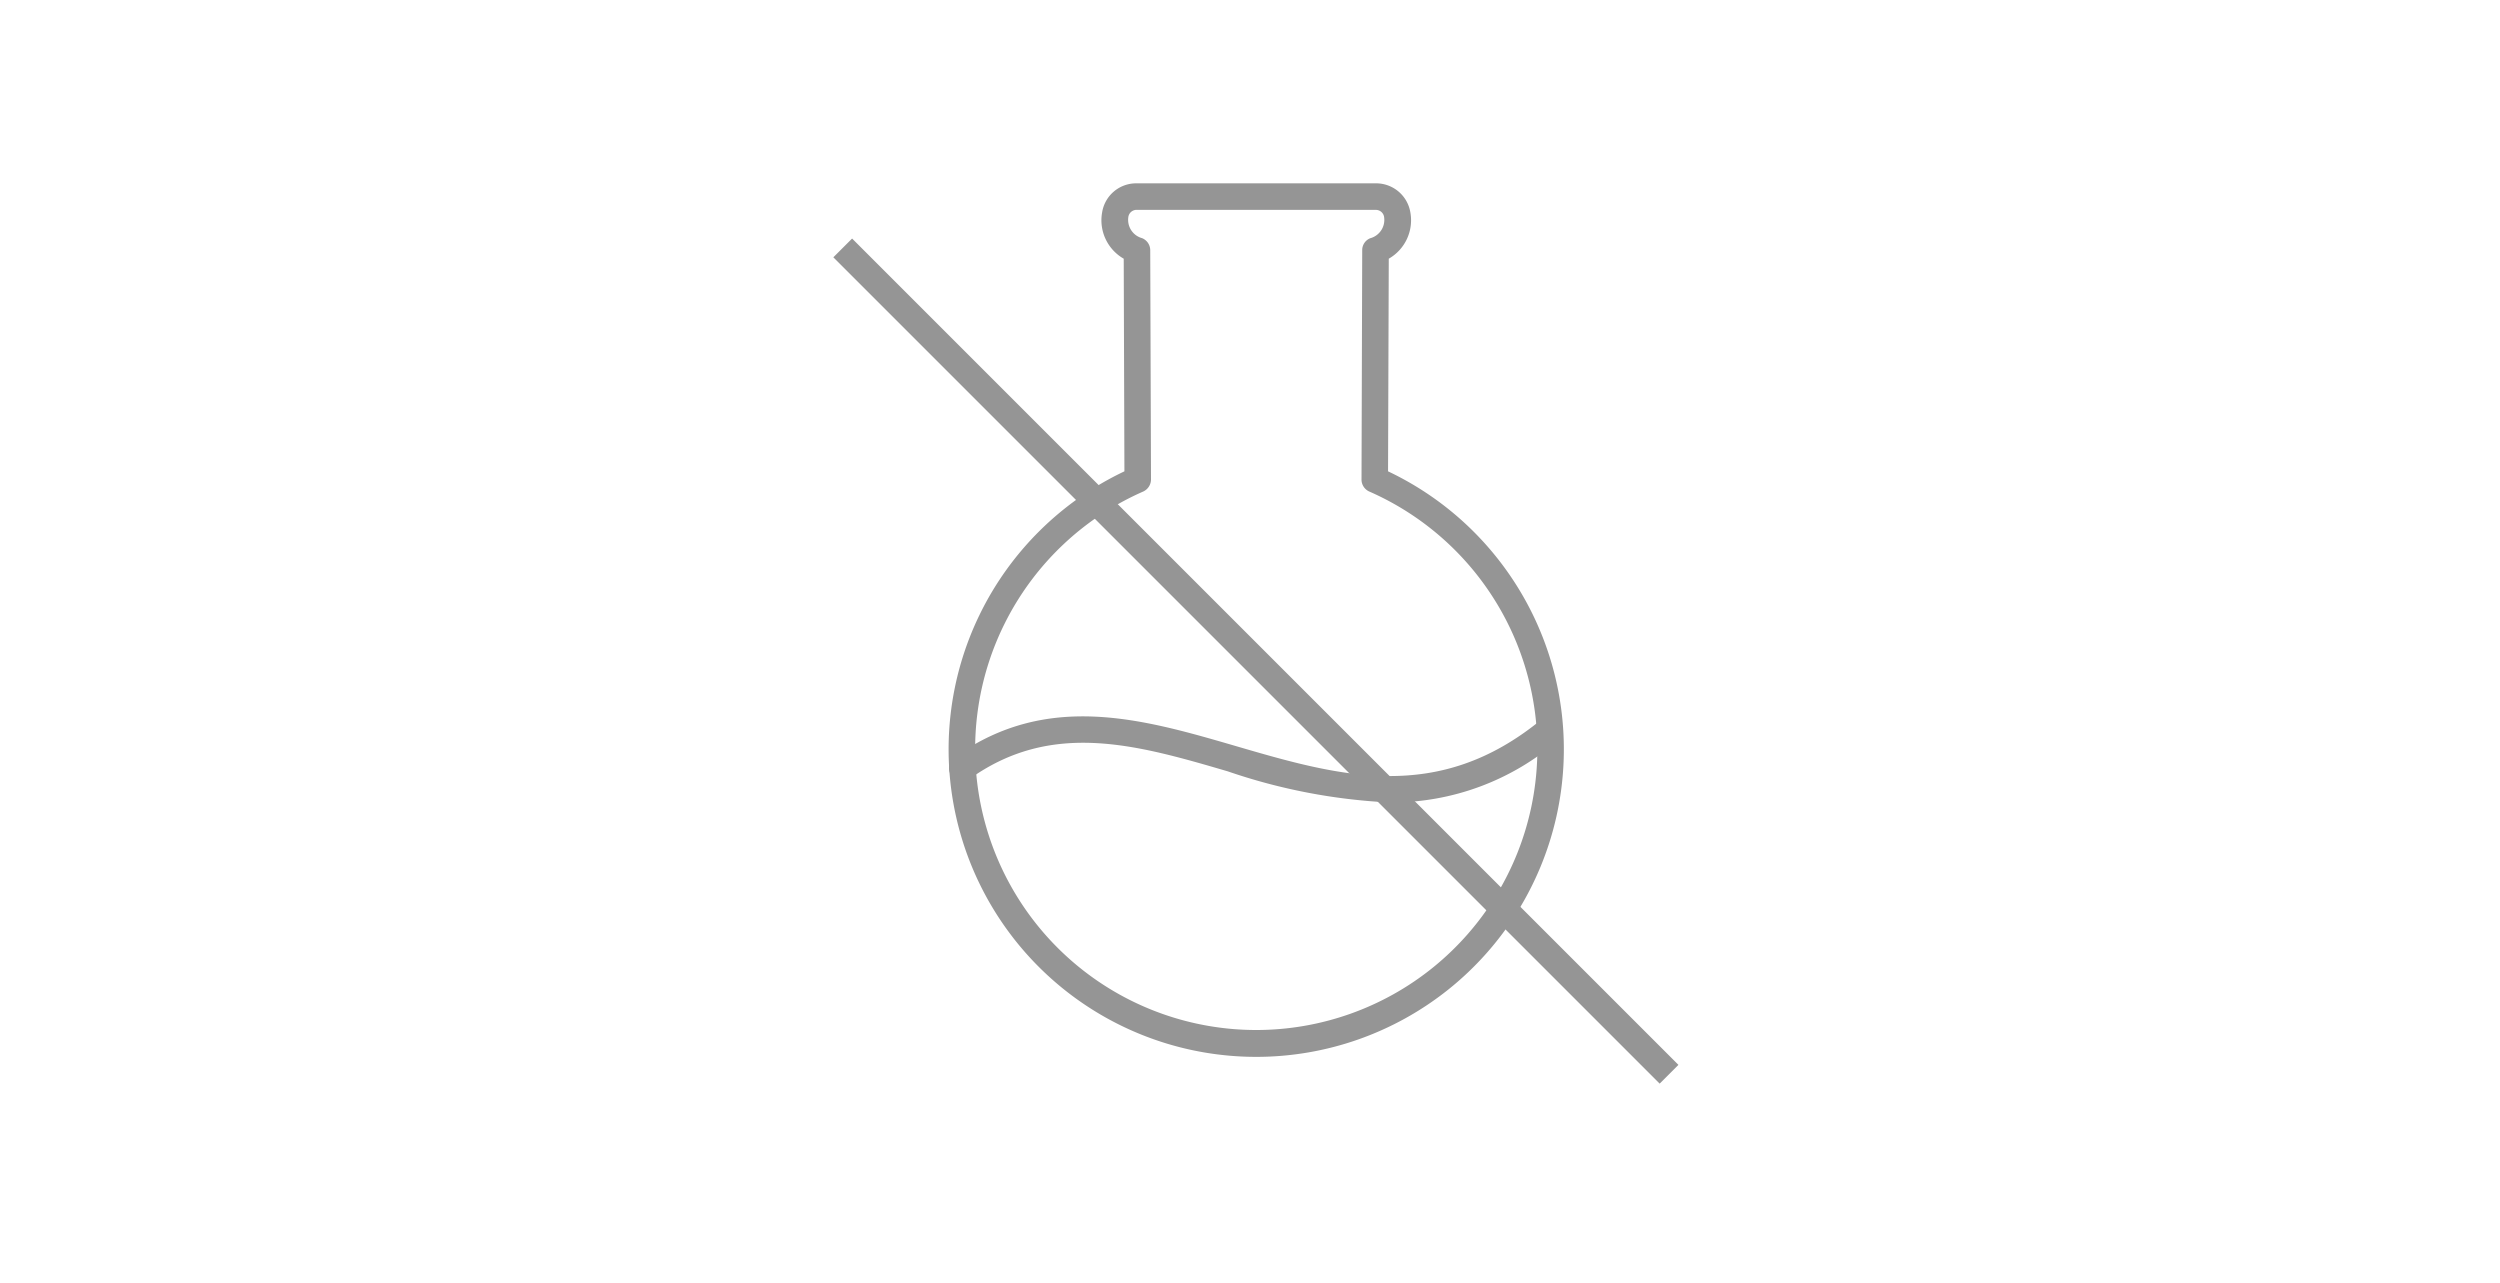 <svg xmlns="http://www.w3.org/2000/svg" width="150" height="77" viewBox="0 0 150 77">
  <g id="グループ_4162" data-name="グループ 4162" transform="translate(5902 -1560)">
    <rect id="長方形_3258" data-name="長方形 3258" width="150" height="77" transform="translate(-5902 1560)" fill="rgba(255,255,255,0)"/>
    <g id="グループ_4151" data-name="グループ 4151" transform="translate(-5852 1571)">
      <g id="グループ_659" data-name="グループ 659" transform="translate(6.918)">
        <path id="パス_130" data-name="パス 130" d="M36.067,66.942a18.456,18.456,0,0,1-7.9-35.132l-.042-12.758a2.656,2.656,0,0,1-1.295-2.781,2.067,2.067,0,0,1,2.038-1.741H43.285a2.084,2.084,0,0,1,2.038,1.741,2.656,2.656,0,0,1-1.295,2.781L43.985,31.81a18.456,18.456,0,0,1-7.918,35.132Zm-7.2-50.82a.5.5,0,0,0-.467.446,1.139,1.139,0,0,0,.828,1.252.783.783,0,0,1,.488.722L29.762,32.3a.8.8,0,0,1-.467.722,16.866,16.866,0,1,0,13.565,0,.785.785,0,0,1-.467-.722l.042-13.756a.762.762,0,0,1,.488-.722,1.139,1.139,0,0,0,.828-1.252.5.5,0,0,0-.467-.446H28.871Z" transform="translate(-17.62 -14.53)" fill="#959595"/>
        <path id="パス_131" data-name="パス 131" d="M44.1,34.763a35.031,35.031,0,0,1-9.744-1.868c-5.434-1.592-10.55-3.078-15.475.446a.792.792,0,0,1-.913-1.295c5.54-3.97,11.293-2.293,16.834-.679,6.241,1.826,12.142,3.524,18.362-1.571a.8.8,0,0,1,1.019,1.231,15.272,15.272,0,0,1-10.062,3.736Z" transform="translate(-17.608 2.386)" fill="#959595"/>
      </g>
      <rect id="長方形_84" data-name="長方形 84" width="1.592" height="70.116" transform="translate(0 4.438) rotate(-45)" fill="#959595"/>
    </g>
  </g>
</svg>
